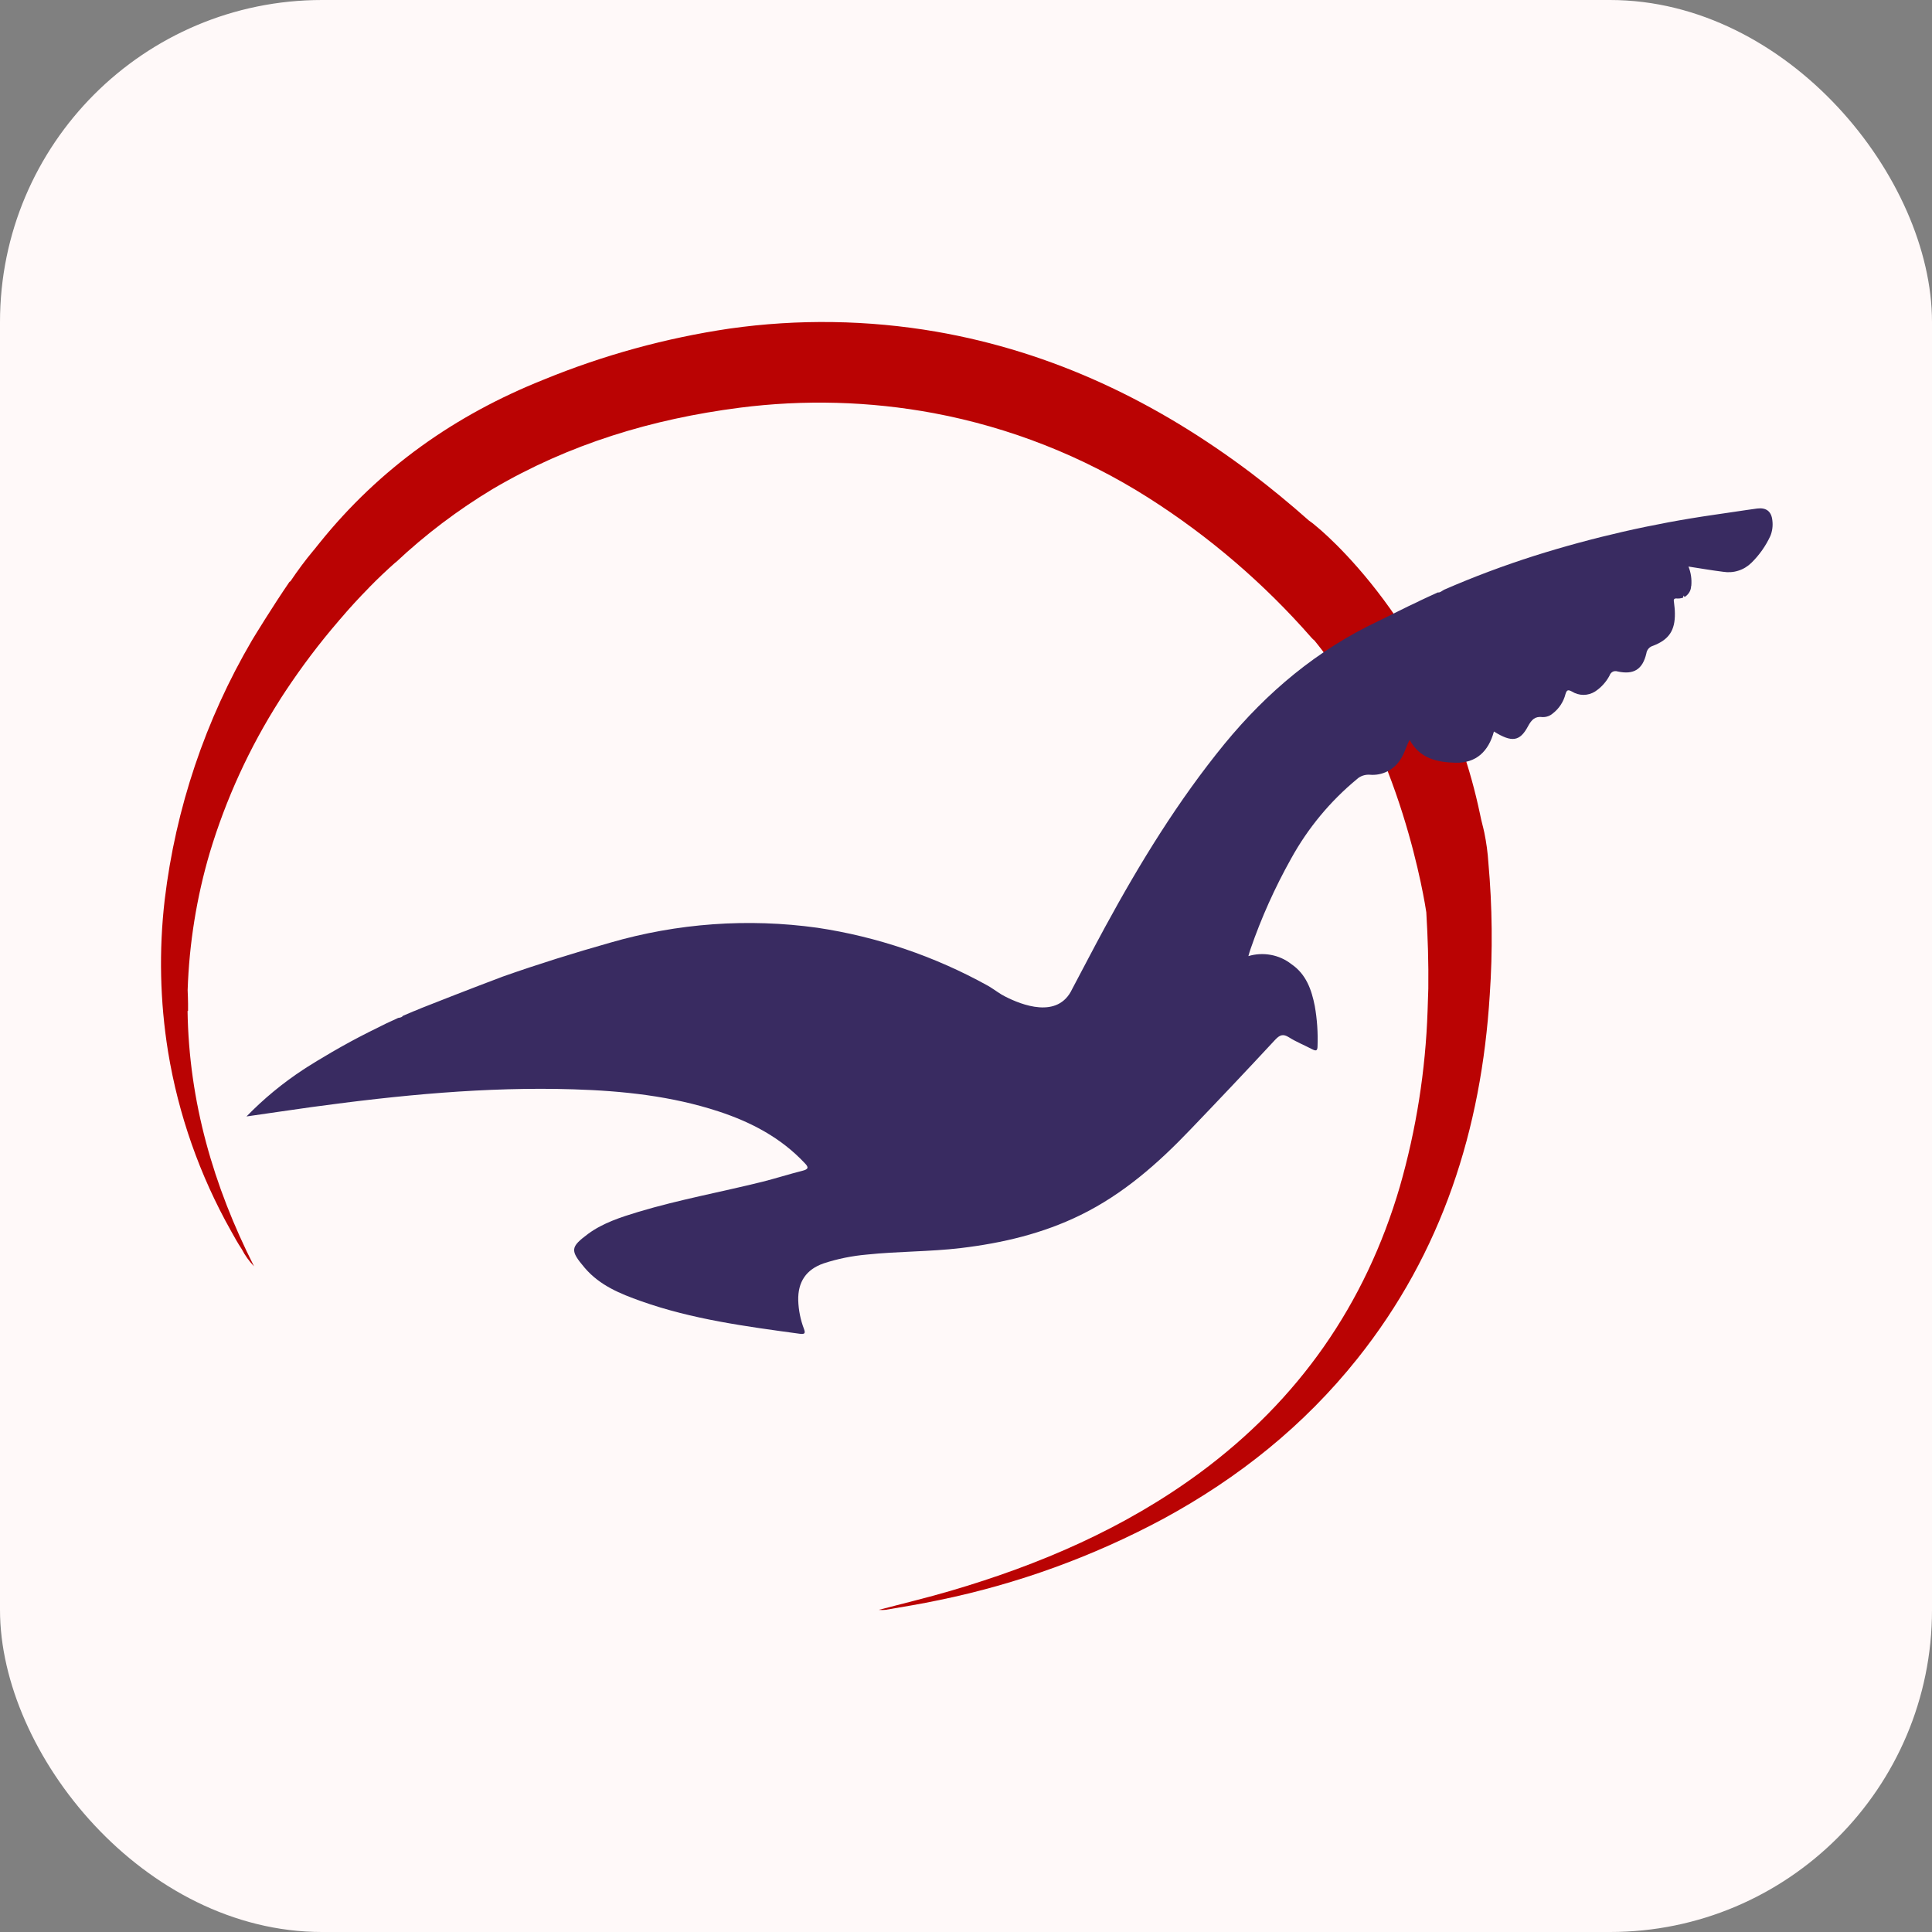 <svg width="24" height="24" viewBox="0 0 24 24" fill="none" xmlns="http://www.w3.org/2000/svg">
<rect x="0" y="0" width="24" height="24" fill="#808080" stroke="none"/>
<rect width="24" height="24" rx="4" fill="#FFF9F9"/>
<path d="M18.489 10.714C18.481 10.59 18.464 10.466 18.439 10.344C18.421 10.259 18.404 10.208 18.385 10.112C17.893 7.766 16.355 6.541 16.355 6.541C16.325 6.514 16.292 6.488 16.258 6.465C16.027 6.26 15.789 6.064 15.543 5.877C14.37 4.993 13.085 4.373 11.63 4.12C10.781 3.974 9.914 3.961 9.062 4.082C8.27 4.199 7.495 4.412 6.754 4.716C5.651 5.156 4.716 5.817 3.97 6.744L3.913 6.815C3.907 6.823 3.901 6.831 3.893 6.839C3.792 6.96 3.698 7.087 3.61 7.218C3.606 7.223 3.601 7.226 3.596 7.228C3.379 7.545 3.155 7.913 3.131 7.953C2.551 8.942 2.182 10.039 2.046 11.177C1.973 11.806 1.987 12.441 2.088 13.066C2.216 13.847 2.481 14.6 2.869 15.29C2.912 15.367 2.954 15.444 3.003 15.517C3.043 15.595 3.095 15.667 3.156 15.731C2.651 14.733 2.347 13.684 2.33 12.56L2.336 12.556V12.467C2.336 12.413 2.333 12.356 2.331 12.3C2.35 11.722 2.442 11.148 2.606 10.592C2.807 9.924 3.099 9.287 3.474 8.698C3.474 8.698 3.5 8.655 3.549 8.582C3.75 8.279 3.969 7.989 4.206 7.714C4.212 7.705 4.22 7.698 4.226 7.691C4.335 7.562 4.457 7.429 4.585 7.299C4.587 7.296 4.589 7.293 4.592 7.291C4.694 7.187 4.802 7.085 4.912 6.987H4.915C5.284 6.64 5.689 6.334 6.123 6.073C7.071 5.516 8.099 5.205 9.187 5.065C9.989 4.962 10.803 4.984 11.598 5.132C12.547 5.31 13.453 5.667 14.268 6.185C15.021 6.664 15.703 7.249 16.291 7.921C16.302 7.934 16.315 7.946 16.328 7.956C17.408 9.275 17.705 11.246 17.718 11.332C17.737 11.647 17.747 11.963 17.743 12.28L17.734 12.557C17.709 13.297 17.593 14.031 17.389 14.742C16.96 16.206 16.131 17.391 14.903 18.297C13.967 18.986 12.917 19.437 11.808 19.762C11.515 19.848 11.219 19.919 10.917 19.998C10.945 20.001 10.973 20.001 11.001 19.998C11.223 19.96 11.445 19.924 11.666 19.877C12.639 19.677 13.578 19.336 14.453 18.866C15.385 18.36 16.198 17.71 16.861 16.879C17.915 15.558 18.402 14.028 18.506 12.362C18.544 11.813 18.538 11.262 18.489 10.714Z" fill="#BA0303"/>
<path d="M22.017 6.466C22.006 6.353 21.941 6.303 21.829 6.317C21.648 6.341 21.468 6.371 21.286 6.396C20.532 6.505 19.788 6.675 19.062 6.904C18.682 7.025 18.308 7.165 17.943 7.324C17.921 7.333 17.888 7.366 17.862 7.359C17.773 7.399 17.692 7.437 17.637 7.463C17.631 7.467 17.625 7.47 17.618 7.473C17.45 7.55 17.287 7.636 17.119 7.717C16.363 8.074 15.74 8.597 15.212 9.24C14.635 9.946 14.161 10.719 13.726 11.519C13.588 11.773 13.455 12.03 13.319 12.286C13.142 12.665 12.686 12.481 12.488 12.38C12.456 12.364 12.426 12.346 12.397 12.326C12.354 12.298 12.313 12.268 12.27 12.244C11.613 11.88 10.896 11.636 10.154 11.525C9.293 11.405 8.416 11.468 7.581 11.71C7.132 11.837 6.687 11.976 6.247 12.131C6.155 12.166 5.857 12.277 5.239 12.521L5.163 12.553L5.134 12.564L5.005 12.619C4.996 12.634 4.977 12.641 4.946 12.645C4.894 12.669 4.843 12.692 4.793 12.716C4.646 12.788 4.5 12.861 4.359 12.937C4.016 13.124 3.78 13.278 3.767 13.287C3.511 13.455 3.275 13.65 3.062 13.869C3.345 13.829 3.608 13.789 3.875 13.752C4.954 13.605 6.035 13.498 7.126 13.532C7.737 13.551 8.342 13.615 8.925 13.806C9.33 13.939 9.699 14.132 9.995 14.447C10.049 14.501 10.044 14.525 9.967 14.544C9.8 14.586 9.636 14.639 9.468 14.681C8.957 14.808 8.438 14.902 7.931 15.054C7.714 15.12 7.494 15.19 7.309 15.325C7.085 15.492 7.078 15.531 7.264 15.75C7.45 15.968 7.703 16.071 7.962 16.163C8.601 16.39 9.27 16.478 9.938 16.569C10 16.577 10.006 16.559 9.987 16.508C9.944 16.395 9.92 16.276 9.916 16.155C9.91 15.924 10.015 15.769 10.232 15.694C10.405 15.637 10.585 15.601 10.766 15.585C11.155 15.544 11.547 15.55 11.935 15.504C12.453 15.442 12.954 15.324 13.424 15.093C13.953 14.834 14.386 14.452 14.788 14.031C15.142 13.662 15.493 13.291 15.841 12.916C15.896 12.858 15.937 12.838 16.012 12.886C16.102 12.943 16.203 12.983 16.298 13.033C16.344 13.056 16.367 13.06 16.367 12.995C16.373 12.829 16.362 12.663 16.333 12.499C16.293 12.294 16.225 12.101 16.041 11.976C15.967 11.918 15.88 11.879 15.787 11.862C15.694 11.845 15.598 11.85 15.508 11.877C15.518 11.843 15.524 11.818 15.533 11.794C15.667 11.404 15.837 11.026 16.039 10.665C16.247 10.288 16.524 9.953 16.856 9.679C16.877 9.659 16.902 9.645 16.93 9.635C16.957 9.626 16.986 9.622 17.015 9.624C17.091 9.631 17.169 9.616 17.237 9.581C17.306 9.546 17.363 9.492 17.402 9.426C17.449 9.355 17.468 9.272 17.511 9.191C17.637 9.424 17.854 9.469 18.079 9.475C18.34 9.482 18.492 9.331 18.558 9.087C18.78 9.225 18.88 9.213 18.982 9.021C19.026 8.941 19.067 8.895 19.164 8.908C19.21 8.909 19.255 8.893 19.29 8.862C19.368 8.802 19.423 8.717 19.447 8.622C19.463 8.571 19.477 8.564 19.526 8.59C19.57 8.617 19.619 8.632 19.671 8.632C19.722 8.632 19.772 8.617 19.815 8.59C19.891 8.54 19.954 8.47 19.996 8.389C19.999 8.379 20.004 8.37 20.011 8.363C20.017 8.355 20.026 8.349 20.035 8.344C20.044 8.34 20.054 8.337 20.064 8.337C20.074 8.336 20.084 8.338 20.094 8.341C20.296 8.385 20.406 8.315 20.452 8.115C20.455 8.093 20.465 8.073 20.48 8.056C20.494 8.04 20.514 8.028 20.535 8.022C20.733 7.946 20.809 7.831 20.806 7.619C20.806 7.574 20.8 7.528 20.795 7.483C20.791 7.459 20.787 7.435 20.821 7.434C20.85 7.437 20.879 7.434 20.907 7.425C20.909 7.416 20.911 7.407 20.914 7.398C20.918 7.404 20.923 7.41 20.927 7.416C20.947 7.404 20.965 7.387 20.979 7.367C20.993 7.348 21.002 7.325 21.006 7.301C21.006 7.298 21.006 7.295 21.006 7.292L21.01 7.274C21.017 7.194 21.005 7.113 20.975 7.038C21.131 7.062 21.268 7.086 21.406 7.103C21.469 7.113 21.534 7.109 21.595 7.089C21.656 7.07 21.711 7.036 21.757 6.991C21.855 6.895 21.934 6.783 21.992 6.658C22.017 6.597 22.025 6.531 22.017 6.466Z" fill="#392B61"/>
</svg>
